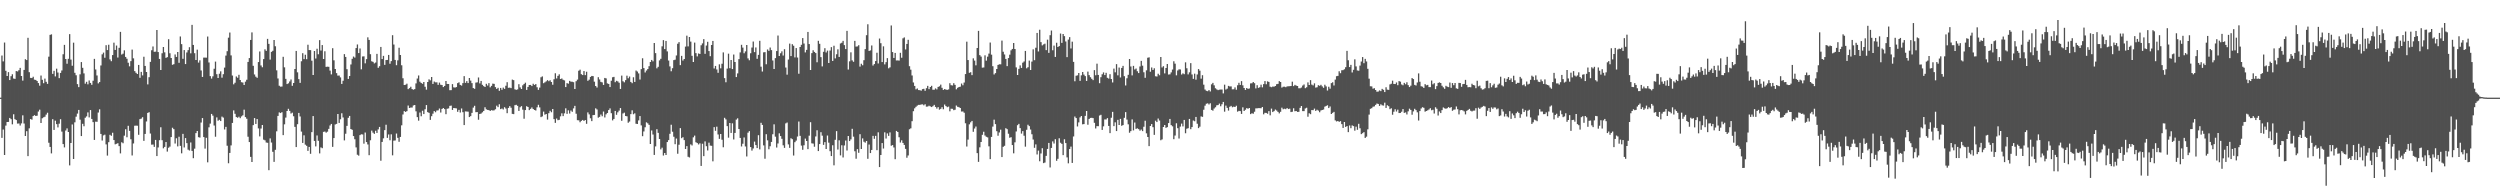 <svg xmlns="http://www.w3.org/2000/svg" width="1920" height="150"><path fill="#4f4f4f" d="M0 74.998h1v1H0zM1 42.65h1v63.252H1zM2 47.147h1v52.351H2zM3 32.689h1v86.345H3zM4 54.396h1v42.065H4zM5 58.379h1v35.34H5zM6 55.405h1v38.215H6zM7 61.496h1v29.059H7zM8 58.521h1v33.033H8zM9 57.028h1v38.45H9zM10 60.301h1v27.434H10zM11 60.583h1v30.987H11zM12 54.584h1v37.636H12zM13 54.902h1v40.014H13zM14 53.922h1v40.916H14zM15 52.135h1v44.273H15zM16 58.379h1v36.377H16zM17 61.897h1v26.679H17zM18 53.709h1v41.186H18zM19 45.479h1v58.986H19zM20 46.129h1v54.639H20zM21 29.047h1v90.845H21zM22 55.437h1v43.108H22zM23 59.779h1v31.646H23zM24 59.96h1v31.955H24zM25 58.907h1v30.215H25zM26 61.169h1v27.242H26zM27 61.377h1v27.686H27zM28 62.212h1v26.617H28zM29 63.787h1v21.875H29zM30 65.778h1v18.439H30zM31 58.024h1v36.459H31zM32 61.295h1v29.54H32zM33 63.902h1v26.203H33zM34 60.372h1v29.295H34zM35 62.846h1v25.15H35zM36 64.387h1v22.174H36zM37 43.508h1v66.12H37zM38 26.777h1v86.065H38zM39 26.374h1v91.435H39zM40 56.747h1v34.802H40zM41 54.394h1v45.402H41zM42 58.685h1v34.012H42zM43 52.734h1v42.625H43zM44 55.68h1v42.158H44zM45 60.004h1v34.987H45zM46 55.989h1v35.541H46zM47 54.131h1v46.94H47zM48 41.691h1v68.943H48zM49 34.435h1v78.769H49zM50 45.328h1v54.9H50zM51 48.969h1v49.65H51zM52 45.165h1v56.232H52zM53 26.198h1v100.849H53zM54 45.792h1v64.033H54zM55 50.478h1v45.088H55zM56 32.744h1v89.348H56zM57 55.923h1v38.043H57zM58 57.779h1v31.797H58zM59 64.629h1v22.602H59zM60 66.923h1v17.505H60zM61 57.065h1v34.859H61zM62 47.69h1v56.796H62zM63 52.096h1v42.994H63zM64 56.394h1v40.563H64zM65 64.275h1v26.153H65zM66 62.823h1v26.562H66zM67 64.787h1v21.511H67zM68 61.777h1v28.384H68zM69 63.698h1v20.851H69zM70 65.144h1v26.196H70zM71 61.986h1v31.836H71zM72 45.229h1v62.248H72zM73 53.362h1v40.094H73zM74 57.962h1v35.587H74zM75 64.048h1v22.39H75zM76 63.023h1v20.941H76zM77 50.288h1v52.568H77zM78 41.737h1v66.198H78zM79 40.409h1v63.559H79zM80 44.318h1v59.089H80zM81 34.689h1v76.23H81zM82 38.454h1v81.044H82zM83 34.364h1v74.82H83zM84 45.639h1v57.899H84zM85 47.003h1v57.29H85zM86 42.27h1v59.675H86zM87 32.767h1v74.788H87zM88 38.326h1v72.525H88zM89 34.962h1v75.5H89zM90 44.181h1v65.775H90zM91 36.701h1v75.512H91zM92 24.465h1v93.358H92zM93 41.892h1v67.35H93zM94 41.24h1v68.764H94zM95 38.67h1v65.525H95zM96 43.744h1v55.523H96zM97 45.094h1v60.311H97zM98 48.198h1v48.4H98zM99 50.961h1v49.524H99zM100 46.957h1v60.021H100zM101 38.116h1v81.277H101zM102 44.822h1v65.383H102zM103 54.618h1v41.959H103zM104 55.916h1v40.547H104zM105 56.813h1v39.748H105zM106 49.88h1v53.653H106zM107 59.745h1v31.756H107zM108 55.193h1v35.882H108zM109 57.889h1v32.133H109zM110 43.554h1v64.624H110zM111 50.64h1v52.216H111zM112 55.277h1v38.004H112zM113 64.81h1v21.943H113zM114 59.264h1v26.903H114zM115 47.527h1v55.049H115zM116 38.599h1v72.486H116zM117 35.692h1v75.328H117zM118 39.775h1v73.019H118zM119 39.656h1v67.807H119zM120 23.053h1v96.814H120zM121 39.995h1v73.264H121zM122 45.271h1v62.38H122zM123 53.755h1v43.989H123zM124 40.906h1v66.775H124zM125 36.09h1v77.807H125zM126 40.166h1v72.653H126zM127 44.456h1v64.672H127zM128 43.865h1v72.577H128zM129 30.107h1v83.358H129zM130 40.906h1v71.678H130zM131 44.563h1v60.728H131zM132 49.759h1v48.338H132zM133 49.319h1v49.837H133zM134 41.842h1v68.38H134zM135 43.721h1v62.465H135zM136 39.928h1v72.49H136zM137 48.232h1v56.775H137zM138 28.004h1v84.001H138zM139 33.875h1v83.891H139zM140 45.163h1v57.633H140zM141 38.461h1v74.809H141zM142 49.178h1v56.855H142zM143 40.292h1v69.641H143zM144 38.525h1v76.425H144zM145 36.246h1v79.375H145zM146 40.945h1v68.464H146zM147 19.118h1v96.793H147zM148 34.513h1v86.974H148zM149 40.833h1v73.365H149zM150 46.085h1v56.166H150zM151 38.127h1v62.499H151zM152 48.065h1v57.318H152zM153 46.337h1v59.361H153zM154 54.117h1v39.995H154zM155 59.102h1v31.588H155zM156 44.227h1v61.053H156zM157 44.238h1v69.87H157zM158 44.302h1v61.543H158zM159 28.075h1v96.61H159zM160 47.96h1v49.851H160zM161 58.454h1v36.484H161zM162 60.379h1v27.107H162zM163 58.63h1v30.201H163zM164 52.798h1v43.587H164zM165 47.324h1v57.665H165zM166 57.003h1v33.168H166zM167 59.921h1v32.824H167zM168 56.637h1v35.354H168zM169 54.774h1v38.196H169zM170 59.656h1v29.915H170zM171 56.982h1v33.346H171zM172 51.908h1v47.528H172zM173 42.714h1v54.708H173zM174 39.338h1v72.566H174zM175 28.908h1v96.48H175zM176 24.994h1v92.483H176zM177 42.535h1v69.144H177zM178 57.985h1v36.441H178zM179 64.744h1v20.018H179zM180 63.528h1v23.852H180zM181 58.715h1v31.19H181zM182 59.676h1v30.739H182zM183 57.429h1v32.206H183zM184 61.43h1v29.343H184zM185 63.144h1v26.246H185zM186 63.375h1v25.205H186zM187 65.282h1v18.965H187zM188 62.698h1v27.235H188zM189 61.212h1v29.959H189zM190 47.585h1v57.437H190zM191 44.616h1v64.507H191zM192 30.693h1v89.767H192zM193 24.905h1v99.533H193zM194 50.53h1v45.598H194zM195 57.207h1v33.454H195zM196 58.864h1v36.331H196zM197 59.747h1v31.696H197zM198 47.655h1v50.934H198zM199 39.523h1v65.209H199zM200 50.262h1v48.428H200zM201 51.672h1v44.324H201zM202 45.385h1v61.902H202zM203 37.871h1v69.911H203zM204 39.091h1v70.366H204zM205 29.839h1v79.837H205zM206 33.701h1v96.99H206zM207 45.758h1v60.513H207zM208 39.823h1v69.634H208zM209 39.034h1v77.562H209zM210 30.737h1v93.571H210zM211 35.545h1v79.503H211zM212 54.025h1v46.851H212zM213 60.242h1v28.819H213zM214 65.842h1v20.472H214zM215 66.579h1v20.261H215zM216 66.454h1v19.702H216zM217 43.639h1v60.121H217zM218 51.73h1v43.754H218zM219 60.571h1v29.771H219zM220 64.581h1v20.671H220zM221 64.007h1v19.558H221zM222 62.565h1v22.582H222zM223 61.015h1v26.189H223zM224 65.895h1v20.627H224zM225 63.769h1v25.532H225zM226 52.975h1v44.447H226zM227 39.095h1v73.866H227zM228 55.554h1v39.81H228zM229 60.773h1v25.944H229zM230 63.659h1v25.784H230zM231 47.028h1v54.058H231zM232 40.881h1v68.915H232zM233 45.403h1v58.508H233zM234 42.055h1v69.073H234zM235 45.467h1v66.512H235zM236 34.38h1v81.499H236zM237 38.475h1v74.347H237zM238 38.512h1v79.602H238zM239 46.571h1v54.903H239zM240 57.596h1v31.552H240zM241 39.187h1v69.041H241zM242 44.943h1v67.485H242zM243 37.436h1v66.594H243zM244 41.693h1v66.429H244zM245 30.833h1v86.972H245zM246 38.832h1v74.39H246zM247 34.6h1v79.238H247zM248 45.314h1v55.946H248zM249 39.379h1v61.62H249zM250 51.377h1v50.492H250zM251 51.192h1v49.918H251zM252 51.304h1v47.661H252zM253 54.215h1v42.14H253zM254 57.15h1v38.048H254zM255 37.012h1v75.775H255zM256 46.321h1v59.702H256zM257 52.979h1v42.634H257zM258 56.179h1v38.938H258zM259 58.056h1v29.51H259zM260 57.994h1v36.439H260zM261 59.42h1v32.161H261zM262 64.465h1v22.541H262zM263 62.002h1v28.194H263zM264 41.588h1v66.23H264zM265 43.712h1v58.991H265zM266 53.153h1v43.507H266zM267 60.612h1v29.854H267zM268 58.39h1v30.671H268zM269 49.489h1v49.577H269zM270 45.181h1v54.509H270zM271 43.426h1v61.08H271zM272 44.218h1v62.731H272zM273 36.903h1v76.308H273zM274 34.142h1v84.694H274zM275 40.775h1v78.766H275zM276 37.198h1v66.599H276zM277 53.272h1v49.842H277zM278 43.382h1v59.902H278zM279 43.286h1v67.045H279zM280 48.64h1v53.136H280zM281 45.392h1v63.697H281zM282 28.663h1v82.275H282zM283 30.684h1v88.531H283zM284 41.647h1v66.072H284zM285 47.058h1v53.246H285zM286 47.52h1v54.365H286zM287 48.708h1v54.09H287zM288 48.038h1v52.367H288zM289 41.354h1v60.716H289zM290 52.096h1v47.285H290zM291 50.837h1v46.649H291zM292 36.053h1v87.405H292zM293 45.353h1v63.644H293zM294 42.895h1v63.358H294zM295 49.805h1v50.128H295zM296 46.111h1v49.67H296zM297 46.005h1v59.888H297zM298 42.174h1v61.076H298zM299 48.956h1v58.769H299zM300 46.941h1v56.221H300zM301 27.052h1v92.222H301zM302 34.222h1v73.786H302zM303 46.053h1v61.811H303zM304 50.056h1v52.515H304zM305 46.346h1v59.51H305zM306 36.671h1v72.243H306zM307 42.229h1v62.957H307zM308 50.118h1v46.123H308zM309 60.118h1v27.812H309zM310 65.286h1v20.039H310zM311 65.069h1v20.895H311zM312 64.259h1v21.106H312zM313 68.454h1v12.618H313zM314 67.673h1v15.255H314zM315 66.621h1v15.99H315zM316 68.42h1v14.189H316zM317 68.93h1v12.078H317zM318 68.445h1v12.213H318zM319 64.071h1v21.431H319zM320 60.322h1v29.657H320zM321 57.932h1v34.738H321zM322 62.737h1v23.683H322zM323 63.696h1v25.596H323zM324 64.336h1v20.712H324zM325 62.954h1v24.635H325zM326 66.611h1v17.295H326zM327 68.889h1v11.799H327zM328 62.988h1v23.108H328zM329 60.919h1v25.768H329zM330 61.718h1v30.341H330zM331 59.15h1v30.114H331zM332 64.46h1v22.838H332zM333 62.615h1v22.708H333zM334 63.213h1v23.005H334zM335 63.256h1v21.609H335zM336 65.167h1v19.583H336zM337 63.439h1v19.908H337zM338 65.057h1v21.362H338zM339 65.311h1v18.336H339zM340 66.87h1v16.088H340zM341 66.005h1v17.791H341zM342 62.203h1v25.5H342zM343 64.471h1v19.013H343zM344 64.536h1v18.739H344zM345 69.278h1v12.033H345zM346 69.209h1v11.907H346zM347 64.593h1v19.828H347zM348 67.083h1v15.853H348zM349 67.273h1v15.807H349zM350 66.856h1v16.402H350zM351 63.831h1v22.01H351zM352 63.251h1v21.149H352zM353 65.247h1v21.202H353zM354 65.76h1v17.555H354zM355 63.826h1v22.364H355zM356 58.445h1v37.615H356zM357 63.659h1v21.907H357zM358 62.327h1v23.31H358zM359 63.792h1v21.978H359zM360 59.905h1v30.016H360zM361 61.901h1v27.29H361zM362 63.851h1v22.85H362zM363 67.628h1v14.999H363zM364 68.207h1v13.04H364zM365 63.444h1v22.721H365zM366 63.224h1v22.859H366zM367 59.48h1v32.461H367zM368 64.05h1v23.523H368zM369 62.144h1v25.024H369zM370 65.112h1v21.16H370zM371 66.17h1v19.014H371zM372 66.797h1v15.596H372zM373 64.336h1v19.654H373zM374 65.666h1v18.75H374zM375 63.863h1v20.723H375zM376 67.09h1v18.096H376zM377 65.927h1v18.65H377zM378 64.213h1v20.675H378zM379 64.391h1v20.323H379zM380 66.911h1v17.008H380zM381 68.317h1v12.82H381zM382 67.438h1v14.843H382zM383 69.752h1v10.327H383zM384 67.548h1v16.274H384zM385 68.96h1v14.411H385zM386 67.268h1v16.809H386zM387 68.25h1v14.099H387zM388 65.836h1v17.526H388zM389 63.13h1v23.822H389zM390 67.433h1v15.466H390zM391 67.257h1v14.269H391zM392 67.683h1v15.058H392zM393 61.141h1v26.331H393zM394 61.542h1v26.116H394zM395 68.603h1v12.213H395zM396 69.012h1v11.456H396zM397 68.66h1v12.653H397zM398 64.673h1v20.51H398zM399 67.104h1v15.296H399zM400 68.337h1v13.177H400zM401 65.511h1v18.737H401zM402 64.462h1v26.729H402zM403 63.503h1v21.039H403zM404 69.061h1v12.52H404zM405 66.744h1v15.436H405zM406 65.3h1v19.263H406zM407 65.252h1v18.341H407zM408 66.103h1v16.425H408zM409 64.304h1v19.43H409zM410 65.204h1v19.29H410zM411 64.558h1v20.33H411zM412 67.042h1v15.383H412zM413 69.04h1v11.453H413zM414 67.284h1v15.203H414zM415 59.354h1v30.586H415zM416 58.676h1v30.726H416zM417 63.913h1v21.799H417zM418 63.242h1v24.807H418zM419 62.487h1v25.063H419zM420 61.546h1v30.325H420zM421 62.338h1v24.619H421zM422 61.624h1v23.456H422zM423 62.959h1v23.252H423zM424 65.085h1v18.608H424zM425 60.864h1v30.636H425zM426 56.25h1v38.103H426zM427 60.267h1v30.764H427zM428 58.266h1v34.056H428zM429 57.101h1v34.884H429zM430 60.672h1v28.693H430zM431 60.26h1v26.784H431zM432 61.297h1v27.887H432zM433 61.757h1v25.283H433zM434 66.879h1v16.333H434zM435 63.842h1v23.596H435zM436 64.279h1v20.437H436zM437 62.091h1v25.129H437zM438 62.709h1v22.154H438zM439 62.773h1v23.088H439zM440 63.139h1v20.105H440zM441 68.358h1v12.973H441zM442 62.375h1v24.96H442zM443 61.111h1v31.227H443zM444 54.309h1v38.096H444zM445 53.49h1v40.419H445zM446 56.964h1v35.878H446zM447 57.635h1v34.498H447zM448 54.579h1v38.32H448zM449 57.69h1v34.491H449zM450 55.096h1v39.993H450zM451 62.075h1v24.223H451zM452 61.196h1v26.677H452zM453 59.102h1v31.735H453zM454 58.337h1v34.697H454zM455 58.475h1v29.947H455zM456 62.732h1v25.539H456zM457 66.051h1v17.15H457zM458 67.2h1v16.873H458zM459 59.306h1v31.085H459zM460 61.052h1v28.677H460zM461 62.867h1v25.074H461zM462 63.29h1v26.02H462zM463 65.234h1v20.398H463zM464 59.857h1v30.371H464zM465 60.203h1v27.594H465zM466 64.034h1v22.74H466zM467 64.458h1v20.071H467zM468 66.863h1v16.395H468zM469 62.022h1v24.9H469zM470 59.356h1v33.092H470zM471 59.033h1v32.303H471zM472 63.146h1v22.028H472zM473 62.073h1v26.079H473zM474 62.521h1v23.756H474zM475 63.538h1v21.417H475zM476 68.285h1v14.694H476zM477 58.051h1v34.736H477zM478 62.409h1v24.717H478zM479 63.238h1v23.289H479zM480 61.565h1v27.519H480zM481 58.111h1v31.257H481zM482 60.114h1v34.131H482zM483 58.775h1v34.539H483zM484 62.943h1v24.717H484zM485 63.913h1v20.824H485zM486 59.317h1v28.453H486zM487 62.904h1v24.154H487zM488 54.19h1v40.861H488zM489 54.929h1v40.318H489zM490 56.39h1v36.054H490zM491 61.105h1v28.036H491zM492 53.08h1v43.207H492zM493 44.762h1v59.815H493zM494 52.256h1v48.725H494zM495 55.632h1v42.12H495zM496 54.165h1v39.767H496zM497 53.055h1v41.65H497zM498 50.816h1v45.077H498zM499 47.598h1v62.969H499zM500 46.051h1v54.127H500zM501 47.079h1v56.253H501zM502 33.014h1v85.99H502zM503 40.828h1v71.582H503zM504 52.471h1v46.768H504zM505 51.322h1v50.742H505zM506 46.408h1v60.323H506zM507 45.177h1v69.57H507zM508 35.568h1v77.864H508zM509 30.826h1v88.615H509zM510 37.669h1v79.833H510zM511 31.453h1v87.569H511zM512 39.482h1v69.615H512zM513 46.479h1v61.151H513zM514 50.986h1v51.788H514zM515 54.73h1v41.071H515zM516 52.4h1v48.746H516zM517 46.161h1v58.869H517zM518 45.824h1v64.898H518zM519 42.579h1v63.822H519zM520 33.588h1v84.493H520zM521 32.378h1v78.773H521zM522 50.004h1v48.377H522zM523 42.881h1v63.259H523zM524 46.507h1v58.885H524zM525 45.303h1v62.303H525zM526 35.809h1v78.645H526zM527 27.37h1v84.861H527zM528 35.651h1v84.784H528zM529 28.393h1v92.547H529zM530 31.934h1v78.963H530zM531 42.854h1v68.842H531zM532 47.594h1v57.897H532zM533 32.737h1v71.407H533zM534 40.782h1v68.494H534zM535 43.339h1v66.521H535zM536 41.05h1v69.915H536zM537 41.423h1v68.64H537zM538 34.774h1v92.658H538zM539 33.314h1v77.084H539zM540 30.075h1v89.851H540zM541 41.302h1v67.281H541zM542 34.948h1v77.343H542zM543 32.119h1v83.431H543zM544 39.207h1v70.352H544zM545 43.142h1v68.682H545zM546 34.552h1v77.414H546zM547 31.416h1v92.477H547zM548 52.576h1v45.061H548zM549 50.624h1v49.824H549zM550 53.339h1v43.919H550zM551 55.902h1v47.389H551zM552 49.397h1v57.263H552zM553 52.467h1v50.444H553zM554 48.942h1v58.366H554zM555 40.24h1v72.845H555zM556 59.981h1v30.474H556zM557 63.178h1v28.54H557zM558 52.666h1v44.216H558zM559 41.215h1v64.53H559zM560 52.393h1v42.081H560zM561 46.083h1v56.006H561zM562 53.05h1v41.671H562zM563 41.865h1v65.262H563zM564 47.637h1v54.472H564zM565 59.166h1v32.71H565zM566 56.353h1v34.534H566zM567 45.433h1v53.646H567zM568 40.242h1v65.697H568zM569 34.394h1v78.109H569zM570 36.55h1v73.818H570zM571 40.917h1v64.681H571zM572 39.491h1v73.003H572zM573 34.552h1v85.624H573zM574 44.868h1v57.027H574zM575 46.278h1v54.438H575zM576 40.894h1v72.067H576zM577 36.479h1v79.194H577zM578 31.918h1v82.083H578zM579 40.02h1v68.743H579zM580 36.449h1v74.983H580zM581 45.177h1v68.551H581zM582 42.123h1v61.717H582zM583 31.329h1v83.413H583zM584 51.185h1v43.145H584zM585 54.957h1v41.005H585zM586 40.169h1v71.515H586zM587 40.015h1v81.9H587zM588 49.358h1v53.715H588zM589 37.969h1v69.815H589zM590 39.088h1v75.571H590zM591 36.518h1v75.805H591zM592 38.484h1v70.513H592zM593 46.429h1v56.709H593zM594 52.984h1v42.493H594zM595 44.657h1v60.327H595zM596 39.203h1v74.083H596zM597 27.29h1v82.884H597zM598 43.018h1v59.407H598zM599 40.899h1v63.612H599zM600 39.418h1v67.185H600zM601 42.661h1v68.952H601zM602 37.772h1v75.795H602zM603 51.853h1v42.937H603zM604 57.342h1v36.775H604zM605 45.742h1v65.148H605zM606 33.485h1v80.066H606zM607 43.078h1v63.122H607zM608 33.927h1v72.978H608zM609 35.115h1v84.351H609zM610 44.099h1v65.097H610zM611 36.921h1v71.08H611zM612 44.19h1v60.684H612zM613 56.616h1v36.743H613zM614 36.081h1v68.263H614zM615 34.408h1v77.404H615zM616 29.214h1v85.83H616zM617 33.444h1v78.096H617zM618 40.267h1v66.171H618zM619 38.276h1v69.998H619zM620 24.518h1v90.027H620zM621 33.865h1v70.309H621zM622 53.746h1v40.08H622zM623 40.807h1v69.284H623zM624 38.628h1v71.669H624zM625 39.88h1v72.818H625zM626 40.741h1v64.06H626zM627 47.82h1v52.222H627zM628 31.348h1v84.676H628zM629 33.641h1v76.985H629zM630 43.879h1v57.672H630zM631 50.983h1v53.218H631zM632 39.784h1v71.465H632zM633 37.026h1v72.115H633zM634 40.299h1v74.118H634zM635 38.86h1v65.239H635zM636 48.39h1v61.199H636zM637 38.789h1v77.34H637zM638 36.175h1v83.671H638zM639 46.795h1v64.779H639zM640 35.101h1v91.859H640zM641 44.838h1v62.538H641zM642 41.67h1v59.023H642zM643 37.907h1v76.926H643zM644 43.71h1v64.063H644zM645 33.389h1v85.956H645zM646 32.796h1v78.764H646zM647 31.371h1v89.583H647zM648 34.657h1v77.075H648zM649 37.676h1v70.27H649zM650 23.705h1v91.929H650zM651 53.407h1v51.019H651zM652 47.127h1v61.227H652zM653 40.18h1v66.869H653zM654 46.39h1v52.531H654zM655 47.454h1v57.512H655zM656 31.371h1v84.809H656zM657 35.797h1v86.111H657zM658 35.621h1v78.888H658zM659 34.733h1v82.618H659zM660 51.171h1v51.914H660zM661 48.933h1v65.484H661zM662 50.146h1v56.139H662zM663 46.257h1v62.586H663zM664 37.745h1v71.845H664zM665 27.045h1v81.24H665zM666 18.638h1v103.332H666zM667 39.098h1v71.918H667zM668 38.729h1v78.812H668zM669 34.909h1v80.229H669zM670 50.333h1v54.017H670zM671 49.184h1v57.434H671zM672 46.886h1v57.473H672zM673 40.491h1v74.857H673zM674 48.736h1v52.877H674zM675 29.572h1v98.744H675zM676 33.174h1v85.846H676zM677 47.685h1v62.204H677zM678 35.575h1v78.501H678zM679 49.457h1v52.177H679zM680 47.699h1v58.693H680zM681 44.637h1v57.821H681zM682 52.467h1v51.877H682zM683 51.7h1v50.005H683zM684 19.576h1v92.353H684zM685 39.99h1v71.428H685zM686 44.472h1v68.792H686zM687 40.675h1v81.598H687zM688 46.424h1v54.154H688zM689 46.406h1v54.987H689zM690 46.552h1v58.878H690zM691 40.56h1v68.915H691zM692 44.328h1v63.472H692zM693 29.455h1v80.313H693zM694 28.727h1v82.575H694zM695 37.999h1v76.331H695zM696 33.735h1v87.405H696zM697 30.574h1v88.805H697zM698 50.828h1v48.462H698zM699 53.483h1v45.058H699zM700 57.96h1v35.109H700zM701 63.348h1v22.065H701zM702 65.996h1v17.219H702zM703 68.623h1v13.42H703zM704 67.962h1v13.156H704zM705 69.186h1v11.362H705zM706 69.253h1v11.293H706zM707 69.624h1v10.6H707zM708 68.438h1v11.71H708zM709 68.207h1v12.678H709zM710 69.722h1v10.332H710zM711 67.731h1v14.193H711zM712 65.936h1v15.894H712zM713 68.445h1v12.765H713zM714 66.838h1v14.894H714zM715 65.877h1v16.363H715zM716 68.893h1v12.687H716zM717 68.909h1v11.609H717zM718 67.879h1v14.266H718zM719 68.651h1v14.738H719zM720 66.742h1v15.548H720zM721 66.232h1v17.968H721zM722 64.964h1v18.627H722zM723 67.451h1v14.896H723zM724 69.081h1v14.839H724zM725 68.39h1v11.909H725zM726 68.82h1v12.657H726zM727 69.031h1v13.291H727zM728 68.662h1v13.195H728zM729 63.885h1v21.63H729zM730 65.426h1v18.08H730zM731 65.62h1v17.949H731zM732 63.879h1v20.76H732zM733 65.17h1v19.1H733zM734 68.584h1v12.486H734zM735 67.422h1v14.594H735zM736 66.808h1v15.502H736zM737 66.541h1v16.427H737zM738 64.176h1v21.476H738zM739 65.508h1v20.117H739zM740 63.396h1v23.163H740zM741 56.868h1v37.794H741zM742 31.998h1v80.549H742zM743 46.106h1v61.083H743zM744 55.916h1v39.558H744zM745 55.472h1v38.471H745zM746 57.708h1v35.157H746zM747 44.799h1v56.406H747zM748 46.539h1v52.167H748zM749 50.157h1v47.013H749zM750 36.859h1v80.755H750zM751 23.705h1v100.627H751zM752 42.343h1v70.799H752zM753 43.446h1v65.587H753zM754 51.981h1v51.57H754zM755 51.828h1v49.345H755zM756 42.492h1v61.575H756zM757 46.584h1v58.469H757zM758 43.504h1v62.023H758zM759 41.142h1v71.231H759zM760 32.684h1v89.54H760zM761 41.963h1v63.214H761zM762 50.839h1v46.386H762zM763 57.166h1v34.742H763zM764 56.163h1v39.165H764zM765 52.97h1v47.778H765zM766 49.871h1v54.376H766zM767 49.368h1v52.358H767zM768 49.432h1v50.144H768zM769 31.19h1v89.432H769zM770 39.72h1v73.047H770zM771 41.844h1v70.126H771zM772 45.268h1v53.188H772zM773 50.771h1v48.43H773zM774 44.6h1v58.096H774zM775 42.007h1v63.765H775zM776 38.656h1v66.72H776zM777 37.571h1v73.864H777zM778 33.039h1v84.729H778zM779 37.61h1v71.701H779zM780 51.782h1v49.206H780zM781 57.596h1v38.547H781zM782 52.897h1v42.225H782zM783 50.224h1v48.194H783zM784 52.174h1v50.453H784zM785 48.152h1v52.559H785zM786 47.221h1v57.018H786zM787 39.141h1v73.5H787zM788 52.473h1v47.233H788zM789 51.617h1v44.202H789zM790 46.564h1v50.302H790zM791 53.753h1v45.722H791zM792 47.328h1v55.789H792zM793 37.878h1v69.304H793zM794 46.23h1v67.295H794zM795 36.646h1v74.237H795zM796 25.314h1v93.303H796zM797 39.507h1v76.141H797zM798 22.856h1v101.021H798zM799 32.35h1v85.493H799zM800 34.847h1v78.995H800zM801 34.083h1v91.211H801zM802 33.515h1v91.312H802zM803 38.482h1v81.204H803zM804 30.469h1v83.898H804zM805 40.613h1v69.142H805zM806 27.022h1v101.611H806zM807 23.46h1v90.167H807zM808 38.617h1v69.972H808zM809 35.046h1v75.161H809zM810 43.703h1v63.223H810zM811 32.801h1v90.678H811zM812 36.102h1v85.837H812zM813 35.383h1v70.783H813zM814 25.779h1v83.863H814zM815 32.918h1v77.555H815zM816 26.109h1v93.04H816zM817 27.757h1v79.178H817zM818 31.831h1v78.059H818zM819 43.9h1v76.958H819zM820 30.398h1v95.061H820zM821 28.496h1v86.01H821zM822 37.202h1v75.399H822zM823 31.977h1v93.172H823zM824 47.504h1v57.315H824zM825 62.416h1v27.098H825zM826 58.182h1v32.495H826zM827 57.85h1v39.295H827zM828 56.074h1v37.935H828zM829 62.13h1v28.027H829zM830 57.843h1v31.247H830zM831 55.309h1v40.172H831zM832 57.319h1v37.956H832zM833 58.452h1v30.558H833zM834 62.151h1v23.12H834zM835 54.989h1v40.79H835zM836 57.706h1v33.658H836zM837 59.276h1v31.293H837zM838 60.526h1v29.954H838zM839 61.555h1v29.185H839zM840 53.886h1v40.412H840zM841 57.8h1v40.845H841zM842 48.894h1v47.986H842zM843 57.555h1v39.357H843zM844 63.902h1v24.823H844zM845 59.267h1v28.913H845zM846 57.06h1v42.71H846zM847 55.598h1v41.437H847zM848 57.667h1v34.072H848zM849 55.888h1v35.875H849zM850 59.752h1v30.964H850zM851 60.39h1v36.306H851zM852 56.978h1v45.251H852zM853 60.649h1v29.773H853zM854 63.313h1v22.589H854zM855 52.705h1v44.182H855zM856 55.527h1v38.402H856zM857 49.239h1v51.405H857zM858 57.87h1v34.175H858zM859 51.881h1v44.111H859zM860 59.491h1v31.792H860zM861 52.167h1v44.472H861zM862 50.585h1v45.479H862zM863 58.525h1v31.959H863zM864 65.636h1v20.472H864zM865 60.123h1v31.73H865zM866 57.449h1v38.036H866zM867 45.33h1v56.592H867zM868 51.041h1v49.645H868zM869 57.916h1v33.788H869zM870 50.603h1v49.545H870zM871 53.339h1v40.746H871zM872 52.657h1v46.299H872zM873 54.716h1v43.859H873zM874 56.09h1v43.097H874zM875 51.043h1v49.304H875zM876 46.751h1v52.756H876zM877 50.446h1v50.247H877zM878 55.511h1v41.827H878zM879 59.766h1v32.955H879zM880 54.028h1v48.352H880zM881 44.346h1v60.87H881zM882 44.053h1v68.176H882zM883 55.076h1v41.705H883zM884 51.83h1v43.442H884zM885 53.691h1v43.983H885zM886 52.441h1v51.142H886zM887 58.573h1v34.125H887zM888 58.793h1v34.974H888zM889 56.625h1v34.388H889zM890 57.804h1v34.784H890zM891 43.776h1v63.967H891zM892 51.81h1v55.226H892zM893 50.816h1v46.713H893zM894 56.387h1v39.634H894zM895 52.208h1v45.969H895zM896 49.129h1v48.512H896zM897 57.225h1v37.292H897zM898 57.067h1v34.257H898zM899 55.591h1v40.524H899zM900 53.412h1v43.596H900zM901 47.06h1v59.84H901zM902 48.873h1v55.239H902zM903 57.832h1v36.851H903zM904 54.124h1v44.34H904zM905 53.249h1v53.147H905zM906 53.357h1v43.852H906zM907 57.234h1v37.711H907zM908 56.339h1v40.71H908zM909 57.01h1v35.113H909zM910 47.894h1v54.447H910zM911 52.432h1v46.413H911zM912 57.14h1v41.298H912zM913 55.575h1v35.768H913zM914 48.5h1v50.707H914zM915 57.2h1v40.401H915zM916 60.576h1v32.003H916zM917 56.554h1v36.58H917zM918 61.189h1v28.599H918zM919 57.17h1v37.844H919zM920 53.018h1v45.395H920zM921 54.284h1v42.992H921zM922 60.404h1v29.009H922zM923 57.763h1v31.968H923zM924 65.034h1v19.233H924zM925 68.781h1v12.385H925zM926 69.738h1v9.911H926zM927 70.036h1v9.313H927zM928 69.184h1v11.055H928zM929 70.258h1v9.055H929zM930 64.762h1v19.648H930zM931 63.629h1v21.364H931zM932 65.559h1v17.803H932zM933 67.797h1v14.587H933zM934 68.639h1v12.234H934zM935 69.237h1v11.472H935zM936 68.88h1v10.687H936zM937 68.765h1v12.859H937zM938 68.738h1v11.36H938zM939 71.725h1v6.578H939zM940 65.03h1v20.712H940zM941 68.784h1v12.3H941zM942 68.111h1v14.724H942zM943 65.957h1v19H943zM944 66.428h1v15.596H944zM945 66.373h1v14.921H945zM946 68.603h1v13.797H946zM947 68.559h1v13.369H947zM948 67.147h1v15.029H948zM949 68.905h1v12.28H949zM950 65.46h1v20.302H950zM951 63.613h1v21.55H951zM952 65.236h1v20.092H952zM953 62.315h1v25.184H953zM954 65.552h1v16.885H954zM955 67.58h1v17.654H955zM956 69.067h1v15.219H956zM957 67.577h1v15.48H957zM958 68.266h1v15.239H958zM959 67.948h1v14.981H959zM960 64.046h1v23.626H960zM961 63.95h1v23.042H961zM962 62.959h1v24.365H962zM963 63.915h1v21.92H963zM964 67.884h1v15.367H964zM965 65.433h1v17.775H965zM966 67.506h1v15.555H966zM967 67.044h1v15.978H967zM968 65.021h1v18.146H968zM969 67.085h1v15.077H969zM970 64.636h1v23.159H970zM971 62.254h1v24.356H971zM972 64.721h1v21.989H972zM973 62.476h1v24.878H973zM974 62.933h1v22.406H974zM975 66.561h1v21.994H975zM976 66.98h1v16.409H976zM977 66.467h1v19.597H977zM978 66.538h1v18.805H978zM979 66.048h1v18.091H979zM980 64.643h1v20.245H980zM981 64.417h1v21.474H981zM982 62.309h1v24.775H982zM983 62.97h1v22.911H983zM984 67.284h1v15.418H984zM985 66.595h1v17.345H985zM986 66.538h1v16.979H986zM987 66.98h1v16.901H987zM988 66.346h1v16.665H988zM989 66.227h1v17.519H989zM990 66.193h1v17.247H990zM991 66.06h1v20.009H991zM992 62.714h1v23.097H992zM993 66.135h1v16.997H993zM994 65.176h1v20.277H994zM995 65.744h1v19.49H995zM996 66.071h1v19.906H996zM997 67.811h1v18.068H997zM998 67.795h1v15.049H998zM999 67.2h1v14.221H999zM1000 65.703h1v19.668H1000zM1001 64.858h1v20.472H1001zM1002 67.712h1v15.603H1002zM1003 66.998h1v15.754H1003zM1004 63.304h1v26.347H1004zM1005 65.263h1v21.735H1005zM1006 61.549h1v26.178H1006zM1007 64.95h1v19.57H1007zM1008 65.565h1v19.062H1008zM1009 63.986h1v19.432H1009zM1010 67.28h1v17.915H1010zM1011 67.03h1v17.233H1011zM1012 65.44h1v19.492H1012zM1013 65.891h1v20.307H1013zM1014 65.151h1v19.696H1014zM1015 66.341h1v18.123H1015zM1016 67.451h1v16.693H1016zM1017 65.06h1v16.844H1017zM1018 66.348h1v14.987H1018zM1019 69.507h1v11.312H1019zM1020 66.591h1v16.384H1020zM1021 68.104h1v13.655H1021zM1022 63.842h1v23.701H1022zM1023 63.16h1v23.509H1023zM1024 65.655h1v20.279H1024zM1025 61.153h1v31.305H1025zM1026 58.521h1v34.788H1026zM1027 58.269h1v34.646H1027zM1028 54.714h1v38.878H1028zM1029 56.225h1v36.798H1029zM1030 53.961h1v41.357H1030zM1031 53.858h1v44.395H1031zM1032 53.174h1v40.51H1032zM1033 51.62h1v45.88H1033zM1034 39.061h1v57.773H1034zM1035 46.273h1v55.214H1035zM1036 51.519h1v44.859H1036zM1037 49.837h1v48.62H1037zM1038 55.676h1v40.623H1038zM1039 53.586h1v43.289H1039zM1040 45.564h1v54.797H1040zM1041 50.983h1v46.301H1041zM1042 54.117h1v45.571H1042zM1043 54.346h1v40.726H1043zM1044 50.402h1v48.1H1044zM1045 47.266h1v55.763H1045zM1046 43.817h1v58.464H1046zM1047 48.56h1v52.914H1047zM1048 45.211h1v60.719H1048zM1049 47.189h1v57.789H1049zM1050 52.86h1v46.45H1050zM1051 60.423h1v27.599H1051zM1052 66.232h1v17.343H1052zM1053 66.367h1v16.745H1053zM1054 68.122h1v13.859H1054zM1055 67.733h1v13.969H1055zM1056 69.115h1v11.405H1056zM1057 70.457h1v9.073H1057zM1058 70.315h1v9.51H1058zM1059 69.436h1v11.913H1059zM1060 69.997h1v10.108H1060zM1061 68.246h1v12.644H1061zM1062 68.967h1v12.158H1062zM1063 70.727h1v8.098H1063zM1064 67.012h1v15.887H1064zM1065 68.859h1v11.962H1065zM1066 69.04h1v12.511H1066zM1067 64.838h1v19.048H1067zM1068 64.311h1v18.835H1068zM1069 61.977h1v26.136H1069zM1070 64.446h1v21.371H1070zM1071 64.538h1v19.364H1071zM1072 63.348h1v22.312H1072zM1073 65.433h1v18.803H1073zM1074 62.27h1v24.546H1074zM1075 62.709h1v24.01H1075zM1076 64.865h1v20.941H1076zM1077 65.492h1v18.251H1077zM1078 63.629h1v23.069H1078zM1079 64.7h1v21.607H1079zM1080 63.16h1v24.768H1080zM1081 65.389h1v20.114H1081zM1082 66.866h1v16.576H1082zM1083 65.783h1v18.656H1083zM1084 59.96h1v28.178H1084zM1085 60.748h1v24.823H1085zM1086 65.192h1v18.37H1086zM1087 65.71h1v18.885H1087zM1088 63.341h1v22.905H1088zM1089 56.348h1v36.207H1089zM1090 62.764h1v22.515H1090zM1091 66.229h1v17.052H1091zM1092 66.57h1v15.766H1092zM1093 67.534h1v15.255H1093zM1094 64.613h1v21.151H1094zM1095 65.517h1v19.748H1095zM1096 65.183h1v19.577H1096zM1097 66.916h1v17.144H1097zM1098 66.895h1v16.221H1098zM1099 61.826h1v22.843H1099zM1100 64.79h1v19.51H1100zM1101 63.888h1v23.328H1101zM1102 68.463h1v13.935H1102zM1103 66.147h1v17.354H1103zM1104 63.696h1v25.013H1104zM1105 63.247h1v22.337H1105zM1106 63.75h1v23.097H1106zM1107 65.854h1v18.73H1107zM1108 67.076h1v15.45H1108zM1109 68.214h1v14.983H1109zM1110 65.877h1v17.688H1110zM1111 66.577h1v16.505H1111zM1112 66.932h1v15.317H1112zM1113 63.366h1v19.65H1113zM1114 67.451h1v14.788H1114zM1115 63.792h1v21.298H1115zM1116 65.41h1v18.844H1116zM1117 63.762h1v20.288H1117zM1118 67.847h1v13.921H1118zM1119 68.264h1v15.583H1119zM1120 63.618h1v24.225H1120zM1121 63.789h1v20.913H1121zM1122 66.65h1v17.823H1122zM1123 64.595h1v20.261H1123zM1124 64.474h1v21.057H1124zM1125 61.329h1v26.539H1125zM1126 65.208h1v19.922H1126zM1127 67.042h1v17.372H1127zM1128 66.852h1v16.741H1128zM1129 67.01h1v18.025H1129zM1130 64.32h1v21.279H1130zM1131 65.259h1v19.725H1131zM1132 65.598h1v19.345H1132zM1133 67.76h1v15.319H1133zM1134 62.009h1v29.183H1134zM1135 66.328h1v16.361H1135zM1136 65.735h1v17.935H1136zM1137 67.786h1v14.791H1137zM1138 68.834h1v13.177H1138zM1139 68.578h1v12.753H1139zM1140 67.726h1v14.095H1140zM1141 62.089h1v27.091H1141zM1142 61.967h1v23.122H1142zM1143 67.717h1v15.274H1143zM1144 63.856h1v22.11H1144zM1145 66.998h1v15.507H1145zM1146 65.538h1v18.027H1146zM1147 64.32h1v18.153H1147zM1148 67.438h1v15.132H1148zM1149 67.181h1v16.796H1149zM1150 65.044h1v18.233H1150zM1151 64.144h1v25.038H1151zM1152 58.942h1v29.714H1152zM1153 65.52h1v18.327H1153zM1154 66.341h1v19.302H1154zM1155 60.18h1v29.327H1155zM1156 62.965h1v24.475H1156zM1157 60.53h1v28.844H1157zM1158 59.168h1v30.996H1158zM1159 61.503h1v23.875H1159zM1160 60.21h1v31.099H1160zM1161 62.981h1v24.159H1161zM1162 58.166h1v30.426H1162zM1163 61.709h1v29.032H1163zM1164 64.41h1v22.529H1164zM1165 63.613h1v22.124H1165zM1166 63.65h1v23.067H1166zM1167 59.033h1v31.421H1167zM1168 60.336h1v27.407H1168zM1169 65.444h1v18.082H1169zM1170 64.794h1v21.202H1170zM1171 66.257h1v18.43H1171zM1172 62.613h1v26.903H1172zM1173 64.883h1v20.153H1173zM1174 64.311h1v19.989H1174zM1175 61.308h1v28.862H1175zM1176 58.104h1v37.091H1176zM1177 58.921h1v35.056H1177zM1178 61.535h1v30.362H1178zM1179 57.914h1v34.514H1179zM1180 61.178h1v31.893H1180zM1181 62.702h1v25.992H1181zM1182 63.02h1v20.84H1182zM1183 61.027h1v24.701H1183zM1184 62.389h1v23.284H1184zM1185 64.476h1v23.211H1185zM1186 60.979h1v26.642H1186zM1187 64.742h1v21.577H1187zM1188 65.236h1v24.01H1188zM1189 65.62h1v20.055H1189zM1190 67.161h1v14.639H1190zM1191 68.156h1v12.831H1191zM1192 63.025h1v23.449H1192zM1193 55.955h1v35.72H1193zM1194 60.322h1v27.945H1194zM1195 64.032h1v23.312H1195zM1196 64.032h1v26.393H1196zM1197 64.961h1v24.223H1197zM1198 63.132h1v21.774H1198zM1199 57.555h1v30.224H1199zM1200 60.761h1v29.222H1200zM1201 63.382h1v26.036H1201zM1202 62.723h1v24.253H1202zM1203 53.744h1v39.81H1203zM1204 60.283h1v31.902H1204zM1205 62.7h1v25.734H1205zM1206 55.817h1v44.697H1206zM1207 59.464h1v32.756H1207zM1208 54.618h1v37.388H1208zM1209 58.026h1v35.438H1209zM1210 58.759h1v28.789H1210zM1211 57.898h1v37.432H1211zM1212 55.531h1v40.604H1212zM1213 59.157h1v40.353H1213zM1214 60.274h1v29.755H1214zM1215 57.326h1v31.966H1215zM1216 57.033h1v37.299H1216zM1217 62.254h1v26.832H1217zM1218 56.683h1v33.408H1218zM1219 51.876h1v45.496H1219zM1220 55.35h1v37.441H1220zM1221 60.059h1v32.527H1221zM1222 51.661h1v44.655H1222zM1223 52.579h1v45.038H1223zM1224 51.297h1v41.156H1224zM1225 61.613h1v27.409H1225zM1226 62.574h1v26.647H1226zM1227 51.794h1v47.036H1227zM1228 54.321h1v42.218H1228zM1229 57.314h1v35.056H1229zM1230 53.137h1v45.587H1230zM1231 55.895h1v36.553H1231zM1232 58.006h1v33.353H1232zM1233 55.552h1v37.549H1233zM1234 47.896h1v54.296H1234zM1235 46.962h1v54.04H1235zM1236 49.34h1v54.122H1236zM1237 37.09h1v64.96H1237zM1238 45.607h1v55.415H1238zM1239 41.467h1v71.513H1239zM1240 36.79h1v69.918H1240zM1241 53.426h1v50.657H1241zM1242 38.013h1v66.812H1242zM1243 37.349h1v72.985H1243zM1244 37.658h1v69.544H1244zM1245 36.66h1v74.168H1245zM1246 39.102h1v68.494H1246zM1247 29.272h1v91.243H1247zM1248 35.93h1v86.036H1248zM1249 26.617h1v85.514H1249zM1250 44.886h1v63.273H1250zM1251 57.713h1v35.988H1251zM1252 63.007h1v23.969H1252zM1253 66.79h1v18.469H1253zM1254 66.934h1v16.958H1254zM1255 63.828h1v20.824H1255zM1256 65.208h1v19.153H1256zM1257 67.802h1v14.035H1257zM1258 70.004h1v10.588H1258zM1259 69.921h1v9.593H1259zM1260 65.229h1v18.542H1260zM1261 68.015h1v14.39H1261zM1262 66.467h1v17.922H1262zM1263 67.776h1v15.507H1263zM1264 67.882h1v13.195H1264zM1265 66.124h1v17.718H1265zM1266 68.001h1v14.431H1266zM1267 68.504h1v14.83H1267zM1268 69.408h1v10.391H1268zM1269 68.294h1v12.82H1269zM1270 62.382h1v24.147H1270zM1271 62.698h1v23.413H1271zM1272 56.657h1v32.497H1272zM1273 56.708h1v33.152H1273zM1274 64.97h1v21.014H1274zM1275 59.344h1v32.328H1275zM1276 62.693h1v24.539H1276zM1277 64.339h1v21.588H1277zM1278 62.304h1v23.408H1278zM1279 65.753h1v17.986H1279zM1280 61.629h1v27.43H1280zM1281 65.991h1v19.501H1281zM1282 59.722h1v26.253H1282zM1283 60.738h1v26.29H1283zM1284 68.095h1v14.312H1284zM1285 62.398h1v25.571H1285zM1286 63.391h1v20.673H1286zM1287 61.297h1v24.01H1287zM1288 62.235h1v24.406H1288zM1289 57.099h1v34.44H1289zM1290 50.809h1v51.811H1290zM1291 61.867h1v24.669H1291zM1292 58.825h1v32.401H1292zM1293 61.036h1v28.519H1293zM1294 61.143h1v27.075H1294zM1295 59.683h1v33.269H1295zM1296 55.795h1v37.963H1296zM1297 51.768h1v45.589H1297zM1298 59.878h1v30.533H1298zM1299 58.63h1v32.6H1299zM1300 57.253h1v33.532H1300zM1301 58.894h1v38.931H1301zM1302 56.371h1v35.839H1302zM1303 58.749h1v31.332H1303zM1304 53.815h1v48.588H1304zM1305 55.431h1v37.713H1305zM1306 51.581h1v48.096H1306zM1307 54.35h1v41.849H1307zM1308 57.486h1v31.435H1308zM1309 52.805h1v44.903H1309zM1310 57.317h1v34.28H1310zM1311 45.081h1v56.393H1311zM1312 55.202h1v39.62H1312zM1313 53.925h1v40.748H1313zM1314 52.675h1v44.25H1314zM1315 56.085h1v39.112H1315zM1316 50.601h1v49.501H1316zM1317 53.84h1v44.097H1317zM1318 59.031h1v30.531H1318zM1319 50.294h1v46.104H1319zM1320 54.218h1v46.349H1320zM1321 44.815h1v53.248H1321zM1322 57.66h1v35.798H1322zM1323 57.738h1v37.686H1323zM1324 56.115h1v38.141H1324zM1325 49.855h1v51.527H1325zM1326 43.643h1v59.208H1326zM1327 55.476h1v46.324H1327zM1328 52.016h1v45.667H1328zM1329 52.51h1v40.467H1329zM1330 47.612h1v56.704H1330zM1331 50.056h1v59.499H1331zM1332 49.184h1v51.955H1332zM1333 37.26h1v74.818H1333zM1334 42.199h1v69.348H1334zM1335 34.248h1v78.331H1335zM1336 29.48h1v84.855H1336zM1337 31.139h1v88.981H1337zM1338 31.21h1v97.83H1338zM1339 32.998h1v95.905H1339zM1340 16.326h1v105.985H1340zM1341 42.682h1v66.558H1341zM1342 54.815h1v46.988H1342zM1343 61.935h1v26.043H1343zM1344 58.997h1v30.813H1344zM1345 61.482h1v26.473H1345zM1346 61.718h1v27.94H1346zM1347 67.133h1v16.686H1347zM1348 61.084h1v28.659H1348zM1349 61.949h1v23.243H1349zM1350 65.176h1v19.201H1350zM1351 60.748h1v26.356H1351zM1352 64.3h1v21.55H1352zM1353 67.307h1v14.678H1353zM1354 62.544h1v22.577H1354zM1355 66.529h1v15.209H1355zM1356 65.485h1v21.316H1356zM1357 64.098h1v23.754H1357zM1358 61.517h1v26.562H1358zM1359 63.78h1v23.124H1359zM1360 66.399h1v18.741H1360zM1361 63.693h1v20.623H1361zM1362 65.993h1v19.446H1362zM1363 68.246h1v14.312H1363zM1364 65.275h1v18.782H1364zM1365 65.822h1v19.197H1365zM1366 66.197h1v19.723H1366zM1367 58.511h1v31.895H1367zM1368 61.993h1v28.27H1368zM1369 61.478h1v28.306H1369zM1370 63.105h1v25.246H1370zM1371 63h1v24.111H1371zM1372 64.925h1v21.643H1372zM1373 65.307h1v19.313H1373zM1374 65.263h1v20.707H1374zM1375 64.204h1v21.829H1375zM1376 49.85h1v43.273H1376zM1377 60.487h1v30.954H1377zM1378 56.596h1v35.795H1378zM1379 60.645h1v29.593H1379zM1380 61.4h1v28.995H1380zM1381 62.798h1v23.589H1381zM1382 61.169h1v25.505H1382zM1383 61.814h1v25.711H1383zM1384 63.979h1v23.266H1384zM1385 61.686h1v26.322H1385zM1386 57.674h1v36.608H1386zM1387 55.689h1v37.837H1387zM1388 57.903h1v32.937H1388zM1389 57.559h1v35.786H1389zM1390 63h1v24.07H1390zM1391 63.972h1v21.943H1391zM1392 64.508h1v23.353H1392zM1393 66.156h1v17.372H1393zM1394 60.221h1v29.281H1394zM1395 55.453h1v40.456H1395zM1396 50.139h1v54.177H1396zM1397 24.809h1v102.781H1397zM1398 39.706h1v63.392H1398zM1399 45.298h1v62.582H1399zM1400 45.932h1v54.072H1400zM1401 43.808h1v60.547H1401zM1402 34.623h1v80H1402zM1403 34.955h1v75.214H1403zM1404 35.699h1v76.951H1404zM1405 34.975h1v89.325H1405zM1406 35.381h1v74.296H1406zM1407 40.965h1v74.802H1407zM1408 40.466h1v72.623H1408zM1409 39.857h1v71.63H1409zM1410 36.772h1v76.555H1410zM1411 32.387h1v88.721H1411zM1412 39.915h1v69.064H1412zM1413 37.699h1v74.775H1413zM1414 35.891h1v84.546H1414zM1415 26.383h1v100.607H1415zM1416 27.452h1v92.534H1416zM1417 35.243h1v69.624H1417zM1418 46.772h1v65.267H1418zM1419 42.272h1v70.156H1419zM1420 38.095h1v77.231H1420zM1421 43.391h1v69.46H1421zM1422 30.659h1v79.661H1422zM1423 34.822h1v72.357H1423zM1424 42.304h1v67.995H1424zM1425 32.847h1v80.105H1425zM1426 34.46h1v78.645H1426zM1427 38.42h1v81.969H1427zM1428 42.977h1v66.752H1428zM1429 31.593h1v90.629H1429zM1430 38.85h1v78.528H1430zM1431 36.099h1v70.265H1431zM1432 29.459h1v81.101H1432zM1433 42.812h1v66.903H1433zM1434 19.801h1v95.669H1434zM1435 38.958h1v75.319H1435zM1436 22.918h1v105.411H1436zM1437 29.038h1v88.684H1437zM1438 40.691h1v61.911H1438zM1439 31.686h1v90.469H1439zM1440 29.121h1v89.776H1440zM1441 31.963h1v91.332H1441zM1442 35.893h1v80.35H1442zM1443 27.919h1v87.388H1443zM1444 47.836h1v56.487H1444zM1445 37.209h1v71.147H1445zM1446 38.116h1v72.488H1446zM1447 41.064h1v75.383H1447zM1448 33.124h1v83.488H1448zM1449 28.487h1v97.954H1449zM1450 20.398h1v116.061H1450zM1451 36.081h1v83.42H1451zM1452 41.851h1v63.893H1452zM1453 48.887h1v57.631H1453zM1454 44.051h1v65.129H1454zM1455 29.054h1v108.155H1455zM1456 34.248h1v89.879H1456zM1457 37.477h1v77.315H1457zM1458 29.963h1v88.531H1458zM1459 29.118h1v88.35H1459zM1460 36.564h1v81.529H1460zM1461 32.737h1v91.772H1461zM1462 30.791h1v85.39H1462zM1463 40.508h1v65.019H1463zM1464 44.527h1v55.335H1464zM1465 46.548h1v54.82H1465zM1466 38.912h1v69.599H1466zM1467 30.819h1v79.18H1467zM1468 41.821h1v71.161H1468zM1469 17.715h1v103.889H1469zM1470 31.712h1v85.187H1470zM1471 38.644h1v75.383H1471zM1472 28.789h1v92.062H1472zM1473 29.411h1v89.982H1473zM1474 49.596h1v56.075H1474zM1475 49.516h1v48.267H1475zM1476 52.544h1v46.059H1476zM1477 58.273h1v31.602H1477zM1478 56.676h1v38.913H1478zM1479 47.285h1v57.244H1479zM1480 46.552h1v59.249H1480zM1481 43.007h1v56.006H1481zM1482 52.572h1v41.403H1482zM1483 52.325h1v48.748H1483zM1484 47.816h1v59.95H1484zM1485 55.399h1v42.655H1485zM1486 61.672h1v24.136H1486zM1487 47.649h1v50.746H1487zM1488 48.907h1v51.785H1488zM1489 44.948h1v62.188H1489zM1490 43.286h1v60.089H1490zM1491 56.868h1v38.743H1491zM1492 58.859h1v37.114H1492zM1493 43.243h1v70.726H1493zM1494 26.438h1v100.721H1494zM1495 34.84h1v93.912H1495zM1496 24.971h1v102.245H1496zM1497 20.84h1v95.53H1497zM1498 32.639h1v77.164H1498zM1499 34.735h1v78.544H1499zM1500 34.728h1v80.735H1500zM1501 39.187h1v71.609H1501zM1502 31.59h1v89.787H1502zM1503 33.435h1v79.428H1503zM1504 35.058h1v86.32H1504zM1505 33.11h1v80.76H1505zM1506 46.41h1v62.541H1506zM1507 47.134h1v64.408H1507zM1508 39.548h1v73.152H1508zM1509 32.737h1v80.314H1509zM1510 29.379h1v92.136H1510zM1511 29.787h1v82.964H1511zM1512 36.15h1v81.142H1512zM1513 27.347h1v91.192H1513zM1514 25.074h1v90.222H1514zM1515 40.292h1v79.192H1515zM1516 43.341h1v53.799H1516zM1517 43.266h1v67.617H1517zM1518 20.966h1v97.413H1518zM1519 28.848h1v87.958H1519zM1520 32.057h1v81.071H1520zM1521 30.988h1v78.746H1521zM1522 31.469h1v85.484H1522zM1523 29.098h1v85.788H1523zM1524 35.387h1v78.283H1524zM1525 45.559h1v58.46H1525zM1526 47.923h1v55.663H1526zM1527 39.185h1v70.247H1527zM1528 38.642h1v72.6H1528zM1529 33.714h1v82.751H1529zM1530 40.237h1v69.645H1530zM1531 31.643h1v88.862H1531zM1532 31.02h1v85.743H1532zM1533 37.58h1v67.217H1533zM1534 46.884h1v50.124H1534zM1535 43.877h1v60.126H1535zM1536 46.964h1v53.642H1536zM1537 30.309h1v86.178H1537zM1538 28.065h1v92.044H1538zM1539 30.416h1v94.102H1539zM1540 38.683h1v73.786H1540zM1541 39.496h1v65.768H1541zM1542 26.706h1v96.285H1542zM1543 23.14h1v102.447H1543zM1544 24.369h1v93.742H1544zM1545 46.227h1v65.825H1545zM1546 41.082h1v68.769H1546zM1547 31.572h1v81.119H1547zM1548 35.66h1v83.974H1548zM1549 39.111h1v71.946H1549zM1550 40.54h1v71.545H1550zM1551 44.671h1v69.494H1551zM1552 34.373h1v79.817H1552zM1553 23.408h1v96.39H1553zM1554 40.164h1v71.563H1554zM1555 44.843h1v56.592H1555zM1556 50.693h1v49.336H1556zM1557 32.062h1v81.213H1557zM1558 30.487h1v97.128H1558zM1559 40.201h1v67.056H1559zM1560 25.555h1v94.653H1560zM1561 42.389h1v70.279H1561zM1562 36.367h1v85.793H1562zM1563 22.437h1v102.481H1563zM1564 39.006h1v68.851H1564zM1565 45.884h1v57.343H1565zM1566 47.569h1v60.009H1566zM1567 33.316h1v87.519H1567zM1568 26.321h1v91.533H1568zM1569 30.379h1v89.062H1569zM1570 24.614h1v99.295H1570zM1571 20.551h1v101.412H1571zM1572 24.685h1v90.931H1572zM1573 38.958h1v69.574H1573zM1574 42.38h1v69.38H1574zM1575 27.857h1v94.376H1575zM1576 31.339h1v83.866H1576zM1577 23.934h1v107.583H1577zM1578 31.384h1v87.574H1578zM1579 27.2h1v93.44H1579zM1580 15.347h1v116.267H1580zM1581 33.234h1v78.434H1581zM1582 33.678h1v75.843H1582zM1583 36.289h1v77.022H1583zM1584 37.056h1v77.018H1584zM1585 21.359h1v103.728H1585zM1586 38.354h1v76.825H1586zM1587 36.115h1v77.1H1587zM1588 31.931h1v94.239H1588zM1589 40.816h1v69.455H1589zM1590 31.409h1v85.264H1590zM1591 29.327h1v88.345H1591zM1592 35.902h1v82.161H1592zM1593 40.077h1v83.104H1593zM1594 32.915h1v81.341H1594zM1595 34.63h1v82.632H1595zM1596 35.442h1v82.106H1596zM1597 36.889h1v79.703H1597zM1598 34.765h1v87.006H1598zM1599 31.599h1v84.102H1599zM1600 21.21h1v102.701H1600zM1601 27.253h1v99.757H1601zM1602 42.874h1v66.052H1602zM1603 36.225h1v76.065H1603zM1604 38.283h1v79.096H1604zM1605 25.557h1v111.094H1605zM1606 41.615h1v68.684H1606zM1607 26.122h1v93.58H1607zM1608 51.102h1v51.833H1608zM1609 47.328h1v52.616H1609zM1610 24.678h1v99.407H1610zM1611 33.854h1v82.808H1611zM1612 33.824h1v83.987H1612zM1613 37.04h1v80.014H1613zM1614 26.461h1v88.272H1614zM1615 28.116h1v82.717H1615zM1616 33.9h1v77.915H1616zM1617 30.668h1v96.246H1617zM1618 36.246h1v83.047H1618zM1619 35.774h1v78.412H1619zM1620 27.175h1v98.769H1620zM1621 35.502h1v92.085H1621zM1622 41.624h1v75.789H1622zM1623 32.652h1v95.267H1623zM1624 34.616h1v89.668H1624zM1625 33.073h1v94.077H1625zM1626 35.605h1v86.224H1626zM1627 38.917h1v75.628H1627zM1628 25.774h1v91.717H1628zM1629 28.038h1v84.738H1629zM1630 25.74h1v97.867H1630zM1631 33.405h1v85.496H1631zM1632 38.855h1v68.498H1632zM1633 31.322h1v85.663H1633zM1634 38.395h1v75.505H1634zM1635 35.95h1v74.619H1635zM1636 35.003h1v77.686H1636zM1637 46.095h1v64.486H1637zM1638 37.871h1v73.518H1638zM1639 27.747h1v90.659H1639zM1640 32.46h1v82.682H1640zM1641 29.897h1v93.468H1641zM1642 32.039h1v85.141H1642zM1643 25.04h1v91.263H1643zM1644 32.973h1v101.834H1644zM1645 39.082h1v77.707H1645zM1646 28.738h1v92.234H1646zM1647 37.202h1v72.316H1647zM1648 37.683h1v69.032H1648zM1649 23.154h1v111.886H1649zM1650 33.133h1v83.914H1650zM1651 39.436h1v85.075H1651zM1652 37.262h1v83.958H1652zM1653 23.179h1v91.156H1653zM1654 24.039h1v101.346H1654zM1655 47.019h1v62.98H1655zM1656 32h1v84.857H1656zM1657 38.583h1v75.026H1657zM1658 27.031h1v89.897H1658zM1659 35.468h1v81.657H1659zM1660 49.997h1v52.298H1660zM1661 53.865h1v40.835H1661zM1662 57.374h1v37.437H1662zM1663 53.181h1v46.187H1663zM1664 21.68h1v97.12H1664zM1665 34.227h1v73.055H1665zM1666 44.717h1v60.023H1666zM1667 45.117h1v55.699H1667zM1668 41.666h1v67.354H1668zM1669 41.121h1v67.031H1669zM1670 48.003h1v57.693H1670zM1671 25.536h1v98.801H1671zM1672 30.13h1v91.048H1672zM1673 43.639h1v64.518H1673zM1674 30.97h1v95.203H1674zM1675 33.65h1v80.325H1675zM1676 27.502h1v94.628H1676zM1677 42.439h1v63.458H1677zM1678 40.73h1v67.688H1678zM1679 41.792h1v71.074H1679zM1680 31.487h1v87.647H1680zM1681 27.079h1v90.107H1681zM1682 48.827h1v50.346H1682zM1683 56.081h1v43.056H1683zM1684 57.067h1v37.059H1684zM1685 56.101h1v35.363H1685zM1686 43.128h1v77.068H1686zM1687 38.45h1v67.75H1687zM1688 48.31h1v51.84H1688zM1689 49.697h1v47.214H1689zM1690 47.758h1v55.596H1690zM1691 52.114h1v48.302H1691zM1692 48.795h1v53.969H1692zM1693 49.96h1v56.45H1693zM1694 32.758h1v86.759H1694zM1695 27.592h1v90.51H1695zM1696 43.501h1v58.954H1696zM1697 37.642h1v71.339H1697zM1698 38.573h1v72.973H1698zM1699 47.861h1v66.707H1699zM1700 46.294h1v64.418H1700zM1701 33.369h1v72.421H1701zM1702 30.121h1v93.177H1702zM1703 42.579h1v59.588H1703zM1704 31.224h1v93.376H1704zM1705 32.467h1v75.722H1705zM1706 26.022h1v103.639H1706zM1707 32.265h1v89.316H1707zM1708 31.789h1v83.186H1708zM1709 34.506h1v89.858H1709zM1710 36.269h1v75.88H1710zM1711 26.763h1v94.161H1711zM1712 44.664h1v64.28H1712zM1713 25.491h1v96.681H1713zM1714 38.924h1v75.441H1714zM1715 22.355h1v97.29H1715zM1716 38.649h1v75.061H1716zM1717 28.928h1v94.248H1717zM1718 40.789h1v79.215H1718zM1719 19.437h1v93.634H1719zM1720 35.765h1v75.534H1720zM1721 47.614h1v58.933H1721zM1722 51.228h1v45.356H1722zM1723 52.002h1v41.76H1723zM1724 55.584h1v37.986H1724zM1725 61.07h1v26.278H1725zM1726 63.851h1v24.049H1726zM1727 61.526h1v28.004H1727zM1728 62.244h1v28.517H1728zM1729 60.656h1v30.002H1729zM1730 56.339h1v32.827H1730zM1731 60.466h1v29.966H1731zM1732 58.358h1v33.854H1732zM1733 60.512h1v29.973H1733zM1734 60.333h1v28.704H1734zM1735 60.631h1v31.589H1735zM1736 56.861h1v45.317H1736zM1737 56.165h1v38.608H1737zM1738 41.885h1v60.799H1738zM1739 50.951h1v46.281H1739zM1740 50.288h1v49.393H1740zM1741 55.085h1v38.801H1741zM1742 50.732h1v55.349H1742zM1743 47.358h1v53.591H1743zM1744 48.39h1v59.206H1744zM1745 55.561h1v39.231H1745zM1746 37.148h1v74.287H1746zM1747 46.383h1v64.267H1747zM1748 49.441h1v52.493H1748zM1749 44.467h1v69.863H1749zM1750 37.026h1v83.392H1750zM1751 35.82h1v75.578H1751zM1752 39.226h1v69.034H1752zM1753 41.991h1v66.425H1753zM1754 29.931h1v93.967H1754zM1755 28.004h1v95.66H1755zM1756 47.756h1v59.011H1756zM1757 47.397h1v55.427H1757zM1758 45.117h1v55.441H1758zM1759 41.535h1v68.755H1759zM1760 42.854h1v67.327H1760zM1761 45.122h1v59.192H1761zM1762 40.64h1v72.554H1762zM1763 19.336h1v99.865H1763zM1764 26.138h1v91.707H1764zM1765 39.496h1v65.711H1765zM1766 46.719h1v56.789H1766zM1767 42.075h1v63.923H1767zM1768 34.415h1v65.5H1768zM1769 52.21h1v40.996H1769zM1770 42.854h1v62.225H1770zM1771 22.948h1v82.98H1771zM1772 20.421h1v100.641H1772zM1773 32.529h1v81.227H1773zM1774 45.955h1v58.251H1774zM1775 42.41h1v67.315H1775zM1776 32.46h1v87.51H1776zM1777 39.951h1v72.71H1777zM1778 35.133h1v76.436H1778zM1779 35.575h1v78.691H1779zM1780 20.609h1v92.964H1780zM1781 31.629h1v90.217H1781zM1782 28.608h1v83.781H1782zM1783 24.98h1v89.247H1783zM1784 32.993h1v82.021H1784zM1785 30.338h1v95.86H1785zM1786 36.456h1v106.187H1786zM1787 31.103h1v89.327H1787zM1788 25.301h1v95.029H1788zM1789 44.305h1v67.036H1789zM1790 26.669h1v89.542H1790zM1791 36.786h1v74.662H1791zM1792 30.478h1v88.906H1792zM1793 37.891h1v76.443H1793zM1794 36.168h1v77.304H1794zM1795 34.721h1v83.369H1795zM1796 27.878h1v89.911H1796zM1797 30.215h1v96.672H1797zM1798 35.955h1v80.117H1798zM1799 32.716h1v84.472H1799zM1800 36.912h1v81.419H1800zM1801 26.477h1v92.147H1801zM1802 36.225h1v74.603H1802zM1803 25.648h1v96.347H1803zM1804 36.976h1v84.287H1804zM1805 26.024h1v96.841H1805zM1806 28.246h1v91.682H1806zM1807 33.421h1v77.986H1807zM1808 33.863h1v88.929H1808zM1809 31.487h1v85.273H1809zM1810 30.281h1v92.628H1810zM1811 38.18h1v72.243H1811zM1812 33.959h1v86.791H1812zM1813 41.125h1v72.133H1813zM1814 21.389h1v101.797H1814zM1815 39.265h1v72.781H1815zM1816 29.755h1v98.048H1816zM1817 37.372h1v82.172H1817zM1818 29.37h1v87.832H1818zM1819 33.515h1v80.311H1819zM1820 31.206h1v92.168H1820zM1821 27.681h1v99.105H1821zM1822 24.31h1v92.721H1822zM1823 28.024h1v108.666H1823zM1824 37.619h1v79.622H1824zM1825 20.105h1v100.515H1825zM1826 37.145h1v77.338H1826zM1827 26.814h1v85.427H1827zM1828 33.158h1v81.378H1828zM1829 22.575h1v101.561H1829zM1830 25.584h1v104.553H1830zM1831 30.737h1v105.111H1831zM1832 40.006h1v69.03H1832zM1833 38.349h1v67.533H1833zM1834 47.266h1v63.218H1834zM1835 43.039h1v60.609H1835zM1836 39.754h1v82.076H1836zM1837 41.059h1v71.545H1837zM1838 37.065h1v73.488H1838zM1839 31.938h1v98.755H1839zM1840 28.015h1v93.793H1840zM1841 27.757h1v95.111H1841zM1842 37.024h1v78.581H1842zM1843 31.249h1v89.709H1843zM1844 35.33h1v84.225H1844zM1845 26.928h1v95.262H1845zM1846 31.998h1v86.043H1846zM1847 24.197h1v92.531H1847zM1848 42.373h1v72.378H1848zM1849 31.377h1v79.155H1849zM1850 36.395h1v79.375H1850zM1851 24.323h1v85.72H1851zM1852 35.966h1v79.838H1852zM1853 31.741h1v87.965H1853zM1854 28.354h1v92.016H1854zM1855 23.772h1v97.127H1855zM1856 27.731h1v96.37H1856zM1857 31.611h1v89.826H1857zM1858 39.384h1v74.365H1858zM1859 21.632h1v91.726H1859zM1860 35.751h1v85.091H1860zM1861 30.952h1v92.873H1861zM1862 22.906h1v96.429H1862zM1863 22.758h1v104.717H1863zM1864 37.814h1v77.54H1864zM1865 25.049h1v94.122H1865zM1866 24.532h1v96.956H1866zM1867 22.266h1v110.005H1867zM1868 29.519h1v89.066H1868zM1869 28.732h1v92.227H1869zM1870 33.378h1v80.501H1870zM1871 30.011h1v92.028H1871zM1872 35.458h1v83.639H1872zM1873 25.31h1v98.585H1873zM1874 29.498h1v87.093H1874zM1875 21.261h1v103.662H1875zM1876 31.451h1v94.148H1876zM1877 17.672h1v110.073H1877zM1878 24.225h1v91.643H1878zM1879 24.813h1v95.34H1879zM1880 41.38h1v74.969H1880zM1881 53.629h1v47.572H1881zM1882 60.107h1v29.357H1882zM1883 30.572h1v90.183H1883zM1884 35.85h1v79.43H1884zM1885 53.419h1v46.059H1885zM1886 60.015h1v31.792H1886zM1887 37.749h1v75.91H1887zM1888 27.857h1v92.735H1888zM1889 35.891h1v73.726H1889zM1890 32.696h1v84.218H1890zM1891 30.803h1v87.745H1891zM1892 38.411h1v76.597H1892zM1893 37.772h1v85.07H1893zM1894 32.6h1v85.097H1894zM1895 29.677h1v94.933H1895zM1896 35.669h1v88.654H1896zM1897 40.54h1v73.468H1897zM1898 47.676h1v48.652H1898zM1899 63.474h1v25.118H1899zM1900 68.104h1v14.225H1900zM1901 70.795h1v8.27H1901zM1902 71.816h1v6.045H1902zM1903 72.748h1v4.459H1903zM1904 74.11h1v1.682H1904zM1905 74.499h1v1H1905zM1906 74.577h1v1H1906zM1907 74.76h1v1H1907zM1908 74.888h1v1H1908zM1909 74.913h1v1H1909zM1910 75h1v1H1910zM1911 75h1v1H1911zM1912 75h1v1H1912zM1913 75h1v1H1913zM1914 75h1v1H1914zM1915 75h1v1H1915zM1916 75h1v1H1916zM1917 75h1v1H1917zM1918 75h1v1H1918zM1919 75h1v1H1919z"/></svg>